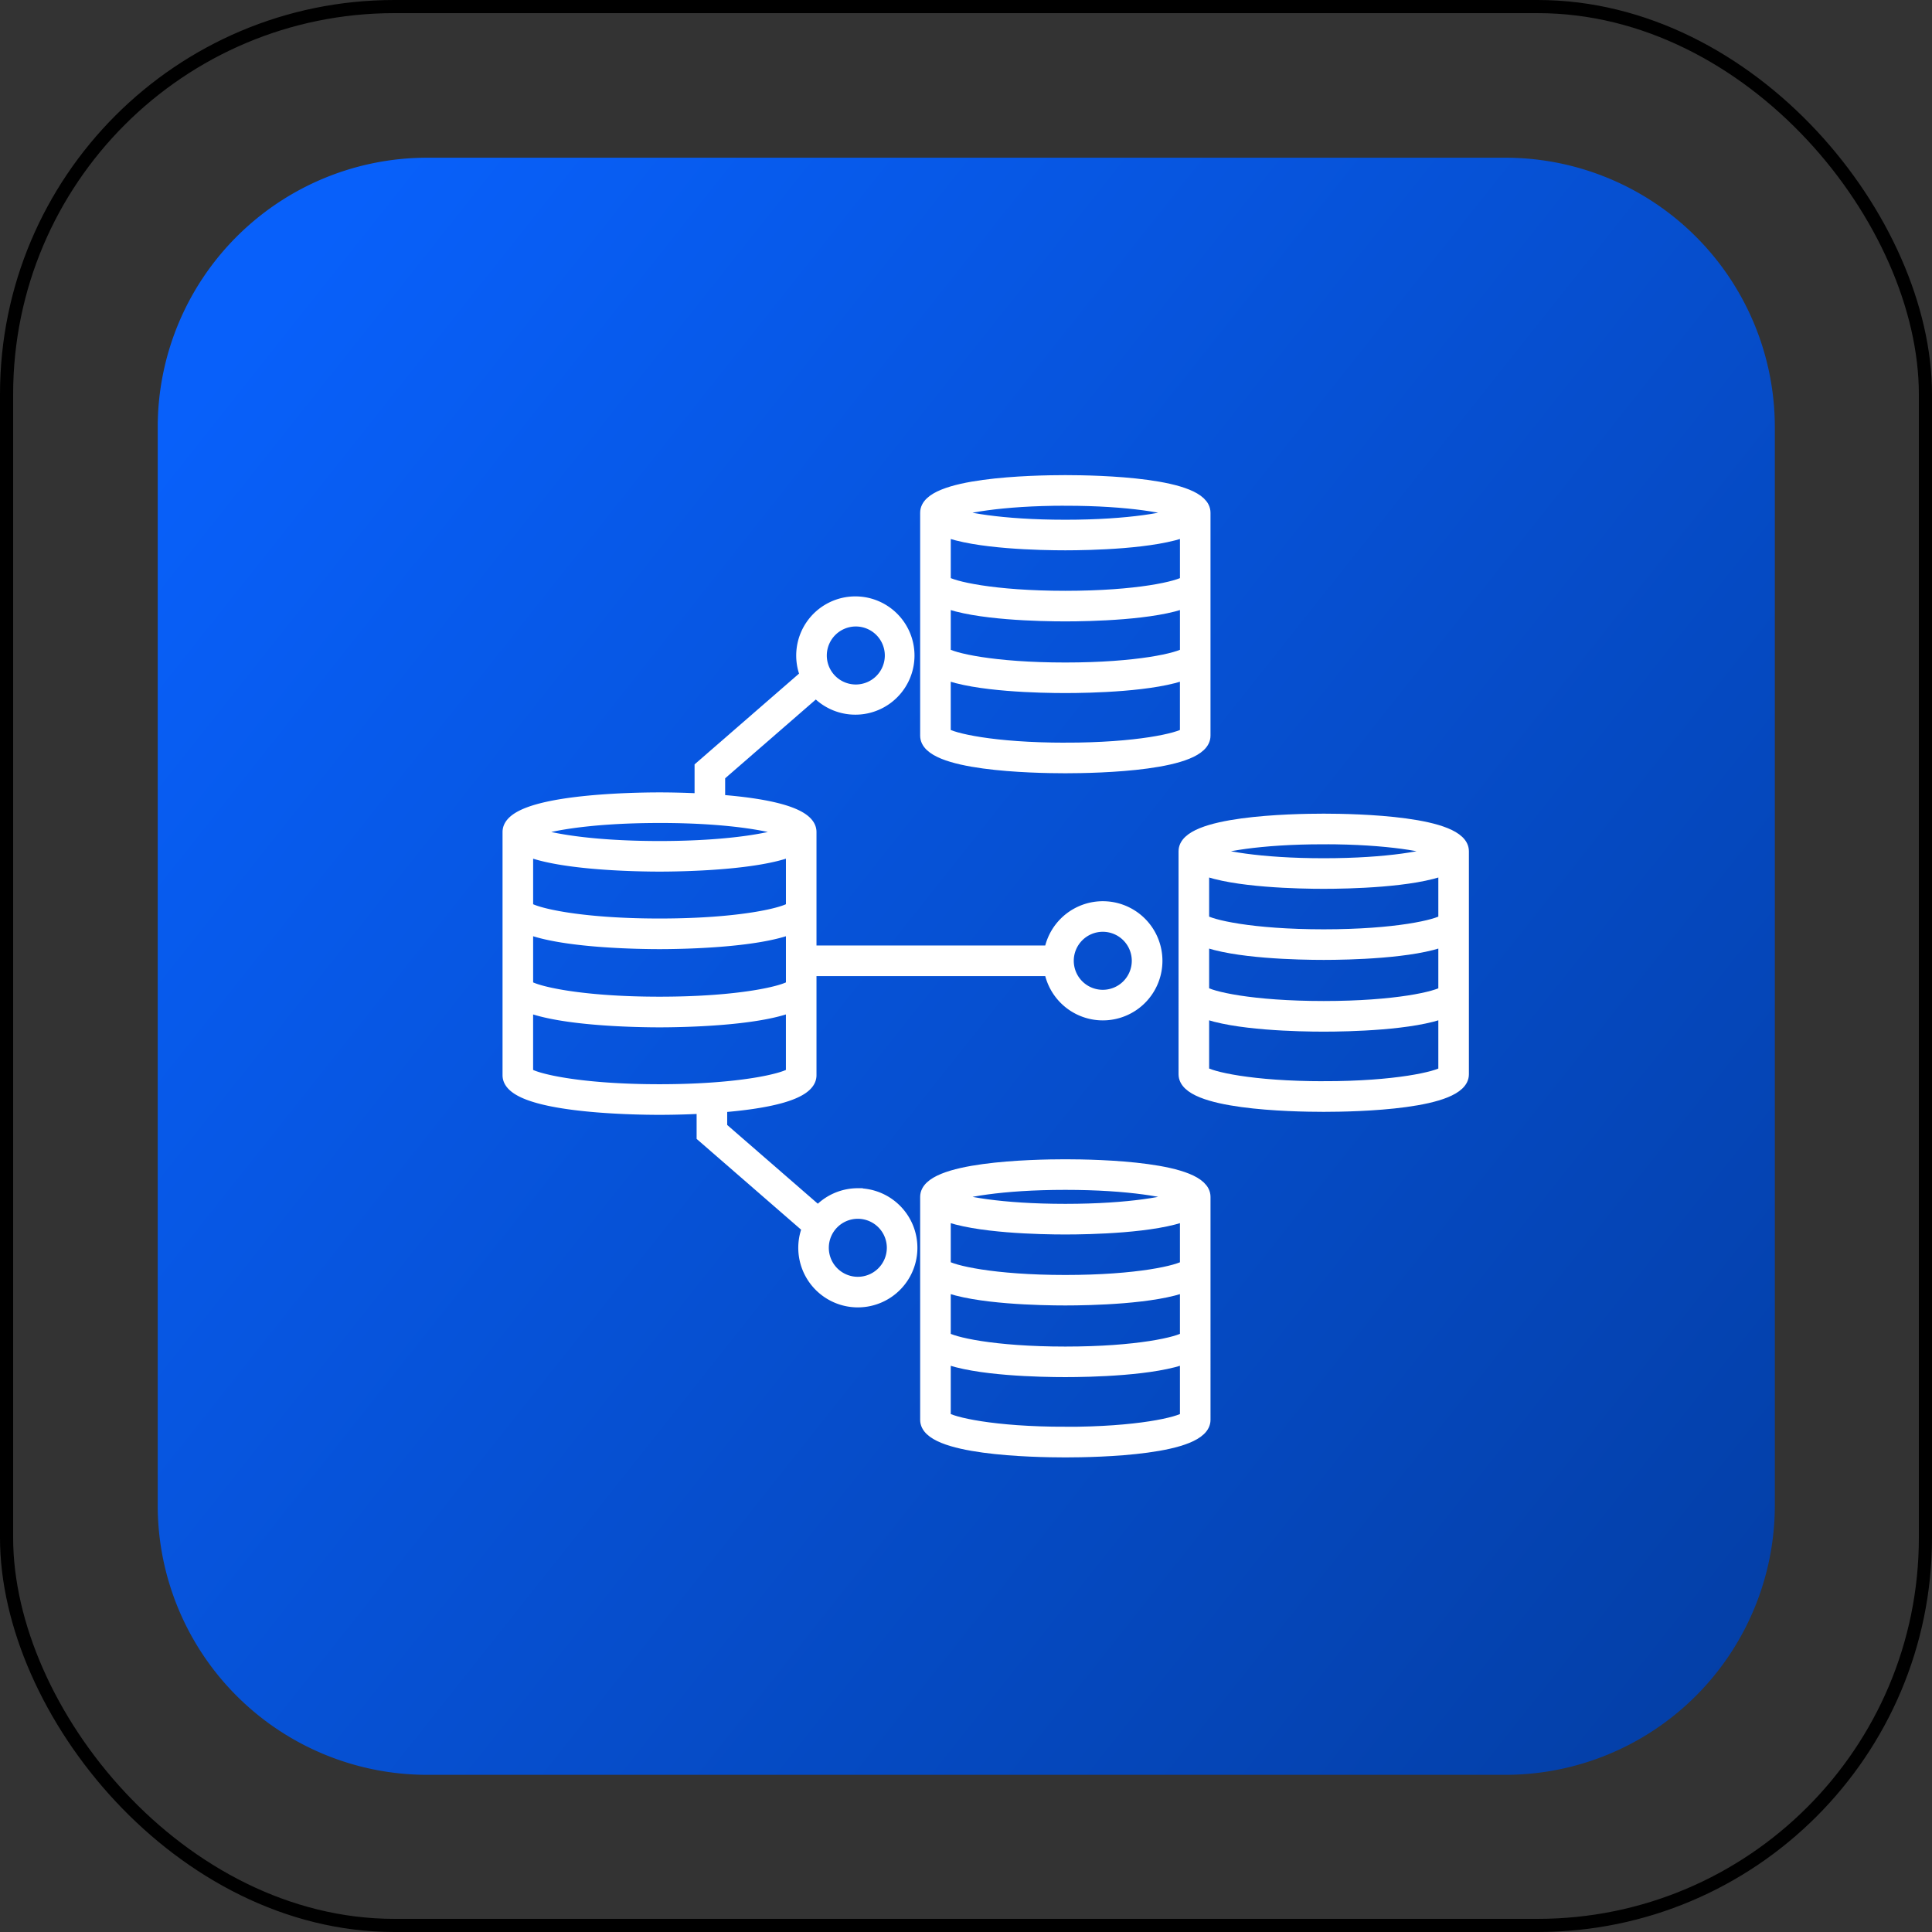 <svg xmlns="http://www.w3.org/2000/svg" xmlns:xlink="http://www.w3.org/1999/xlink" width="147" height="147" viewBox="0 0 147 147"><rect x="0" y="0" width="147" height="147" fill="#333333" stroke="none"/><defs><style>.a,.e{fill:none;}.a{stroke:#000;}.b{fill:url(#a);}.c{fill:#fff;stroke:#fff;}.d{stroke:none;}</style><linearGradient id="a" y1="0.188" x2="0.964" y2="0.953" gradientUnits="objectBoundingBox"><stop offset="0" stop-color="#0860fa"></stop><stop offset="1" stop-color="#043fa7"></stop></linearGradient></defs><g transform="translate(-1059 -7541)"><g class="a" transform="translate(1059 7541)"><rect class="d" width="147" height="147" rx="30"></rect><rect class="e" x="0.5" y="0.5" width="146" height="146" rx="29.5"></rect></g><path class="b" d="M20.507,0h82.027a20.507,20.507,0,0,1,20.507,20.507v82.027a20.507,20.507,0,0,1-20.507,20.507H20.507A20.507,20.507,0,0,1,0,102.534V20.507A20.507,20.507,0,0,1,20.507,0Z" transform="translate(1071 7553)"></path><g transform="translate(332.416 7512.623)"><path class="c" d="M847.718,182.735c-2.474,0-10.546.17-10.546,2.36V202.06c0,2.189,8.072,2.359,10.546,2.359s10.546-.17,10.546-2.359V185.095C858.264,182.905,850.191,182.735,847.718,182.735Zm0,1.327c4.962,0,8.016.6,8.978,1.033-.962.429-4.017,1.032-8.978,1.032s-8.015-.6-8.978-1.032C839.7,184.666,842.756,184.062,847.718,184.062ZM838.5,191.8c2.4.961,7.37,1.057,9.219,1.057s6.823-.1,9.219-1.057v4.018c-.555.422-3.712,1.167-9.219,1.167s-8.664-.744-9.219-1.167Zm0-1.436V186.4c2.4.961,7.37,1.057,9.219,1.057s6.823-.1,9.219-1.057v3.972c-.556.422-3.713,1.166-9.219,1.166S839.055,190.791,838.5,190.369Zm9.219,12.723c-5.507,0-8.664-.745-9.219-1.167v-4.667c2.4.961,7.37,1.057,9.219,1.057s6.823-.1,9.219-1.057v4.666C856.381,202.348,853.225,203.092,847.718,203.092Z" transform="translate(-40.076 -65.652)"></path><path class="c" d="M847.717,86.712c2.473,0,10.545-.17,10.545-2.359V67.388c0-2.19-8.072-2.36-10.545-2.36s-10.546.17-10.546,2.36V84.353C837.171,86.542,845.243,86.712,847.717,86.712Zm0-1.327c-5.507,0-8.664-.744-9.219-1.167V79.553c2.4.961,7.37,1.057,9.219,1.057s6.823-.1,9.219-1.057v4.666C856.38,84.641,853.224,85.385,847.717,85.385ZM838.5,74.1c2.4.961,7.37,1.057,9.219,1.057s6.823-.1,9.219-1.057v4.018c-.556.422-3.712,1.167-9.219,1.167s-8.664-.744-9.219-1.167Zm0-5.408c2.4.961,7.37,1.057,9.219,1.057s6.823-.1,9.219-1.057v3.972c-.556.422-3.712,1.166-9.219,1.166s-8.664-.744-9.219-1.166Zm9.219-2.335c4.961,0,8.015.6,8.977,1.033-.962.429-4.016,1.033-8.977,1.033s-8.016-.6-8.978-1.033C839.7,66.959,842.755,66.355,847.717,66.355Z" transform="translate(-40.075)"></path><path class="c" d="M892.176,123.271c-2.474,0-10.546.17-10.546,2.36V142.6c0,2.189,8.072,2.359,10.546,2.359s10.545-.17,10.545-2.359V125.631C902.721,123.441,894.65,123.271,892.176,123.271Zm-9.219,9.07c2.4.961,7.37,1.057,9.219,1.057s6.823-.1,9.219-1.057v4.018c-.555.422-3.712,1.167-9.219,1.167s-8.664-.744-9.219-1.167Zm0-1.436v-3.972c2.4.961,7.37,1.057,9.219,1.057s6.823-.1,9.219-1.057v3.972c-.556.422-3.713,1.166-9.219,1.166S883.513,131.327,882.957,130.905Zm9.219-6.307c4.961,0,8.015.6,8.977,1.033-.962.429-4.016,1.032-8.977,1.032s-8.016-.6-8.978-1.032C884.161,125.2,887.214,124.6,892.176,124.6Zm0,19.031c-5.507,0-8.664-.744-9.219-1.167V137.8c2.4.961,7.37,1.057,9.219,1.057s6.823-.1,9.219-1.057v4.667C900.839,142.884,897.683,143.628,892.176,143.628Z" transform="translate(-64.873 -32.485)"></path><path class="c" d="M791.853,130.872a4.019,4.019,0,0,0-3.016,1.366l-7.423-6.45V124.11c3.213-.255,6.794-.867,6.794-2.333v-8.044h18.309a4.034,4.034,0,1,0,0-1.327H788.208V103.27c0-1.49-3.7-2.1-6.95-2.347V98.956l7.423-6.45a4,4,0,1,0-.713-1.137l-8.036,6.983v2.488c-1.417-.073-2.613-.084-3.167-.084-1.911,0-11.444.121-11.444,2.514v18.507c0,2.392,9.533,2.513,11.444,2.513.574,0,1.838-.011,3.323-.092v2.195l8.037,6.983a4.032,4.032,0,1,0,3.729-2.5Zm18.638-20.51a2.707,2.707,0,1,1-2.707,2.707A2.71,2.71,0,0,1,810.491,110.362ZM791.7,87.132a2.707,2.707,0,1,1-2.707,2.707A2.71,2.71,0,0,1,791.7,87.132Zm-25.051,23.36c2.687,1.118,8.649,1.19,10.117,1.19s7.431-.073,10.117-1.19V115c-.549.466-3.992,1.3-10.117,1.3s-9.568-.837-10.117-1.3Zm0-5.9c2.687,1.118,8.649,1.191,10.117,1.191s7.431-.073,10.117-1.191v4.46c-.55.466-3.993,1.3-10.117,1.3s-9.568-.836-10.117-1.3Zm10.117-2.51c5.644,0,9.011.711,9.935,1.187-.924.476-4.291,1.187-9.935,1.187s-9.011-.711-9.935-1.187C767.753,102.793,771.12,102.083,776.764,102.083ZM766.647,121.66v-5.218c2.687,1.118,8.649,1.191,10.117,1.191s7.431-.073,10.117-1.191v5.218c-.55.466-3.993,1.3-10.117,1.3S767.2,122.127,766.647,121.66Zm25.206,15.953a2.707,2.707,0,1,1,2.707-2.707A2.71,2.71,0,0,1,791.853,137.613Z" transform="translate(0 -11.588)"></path></g></g></svg>